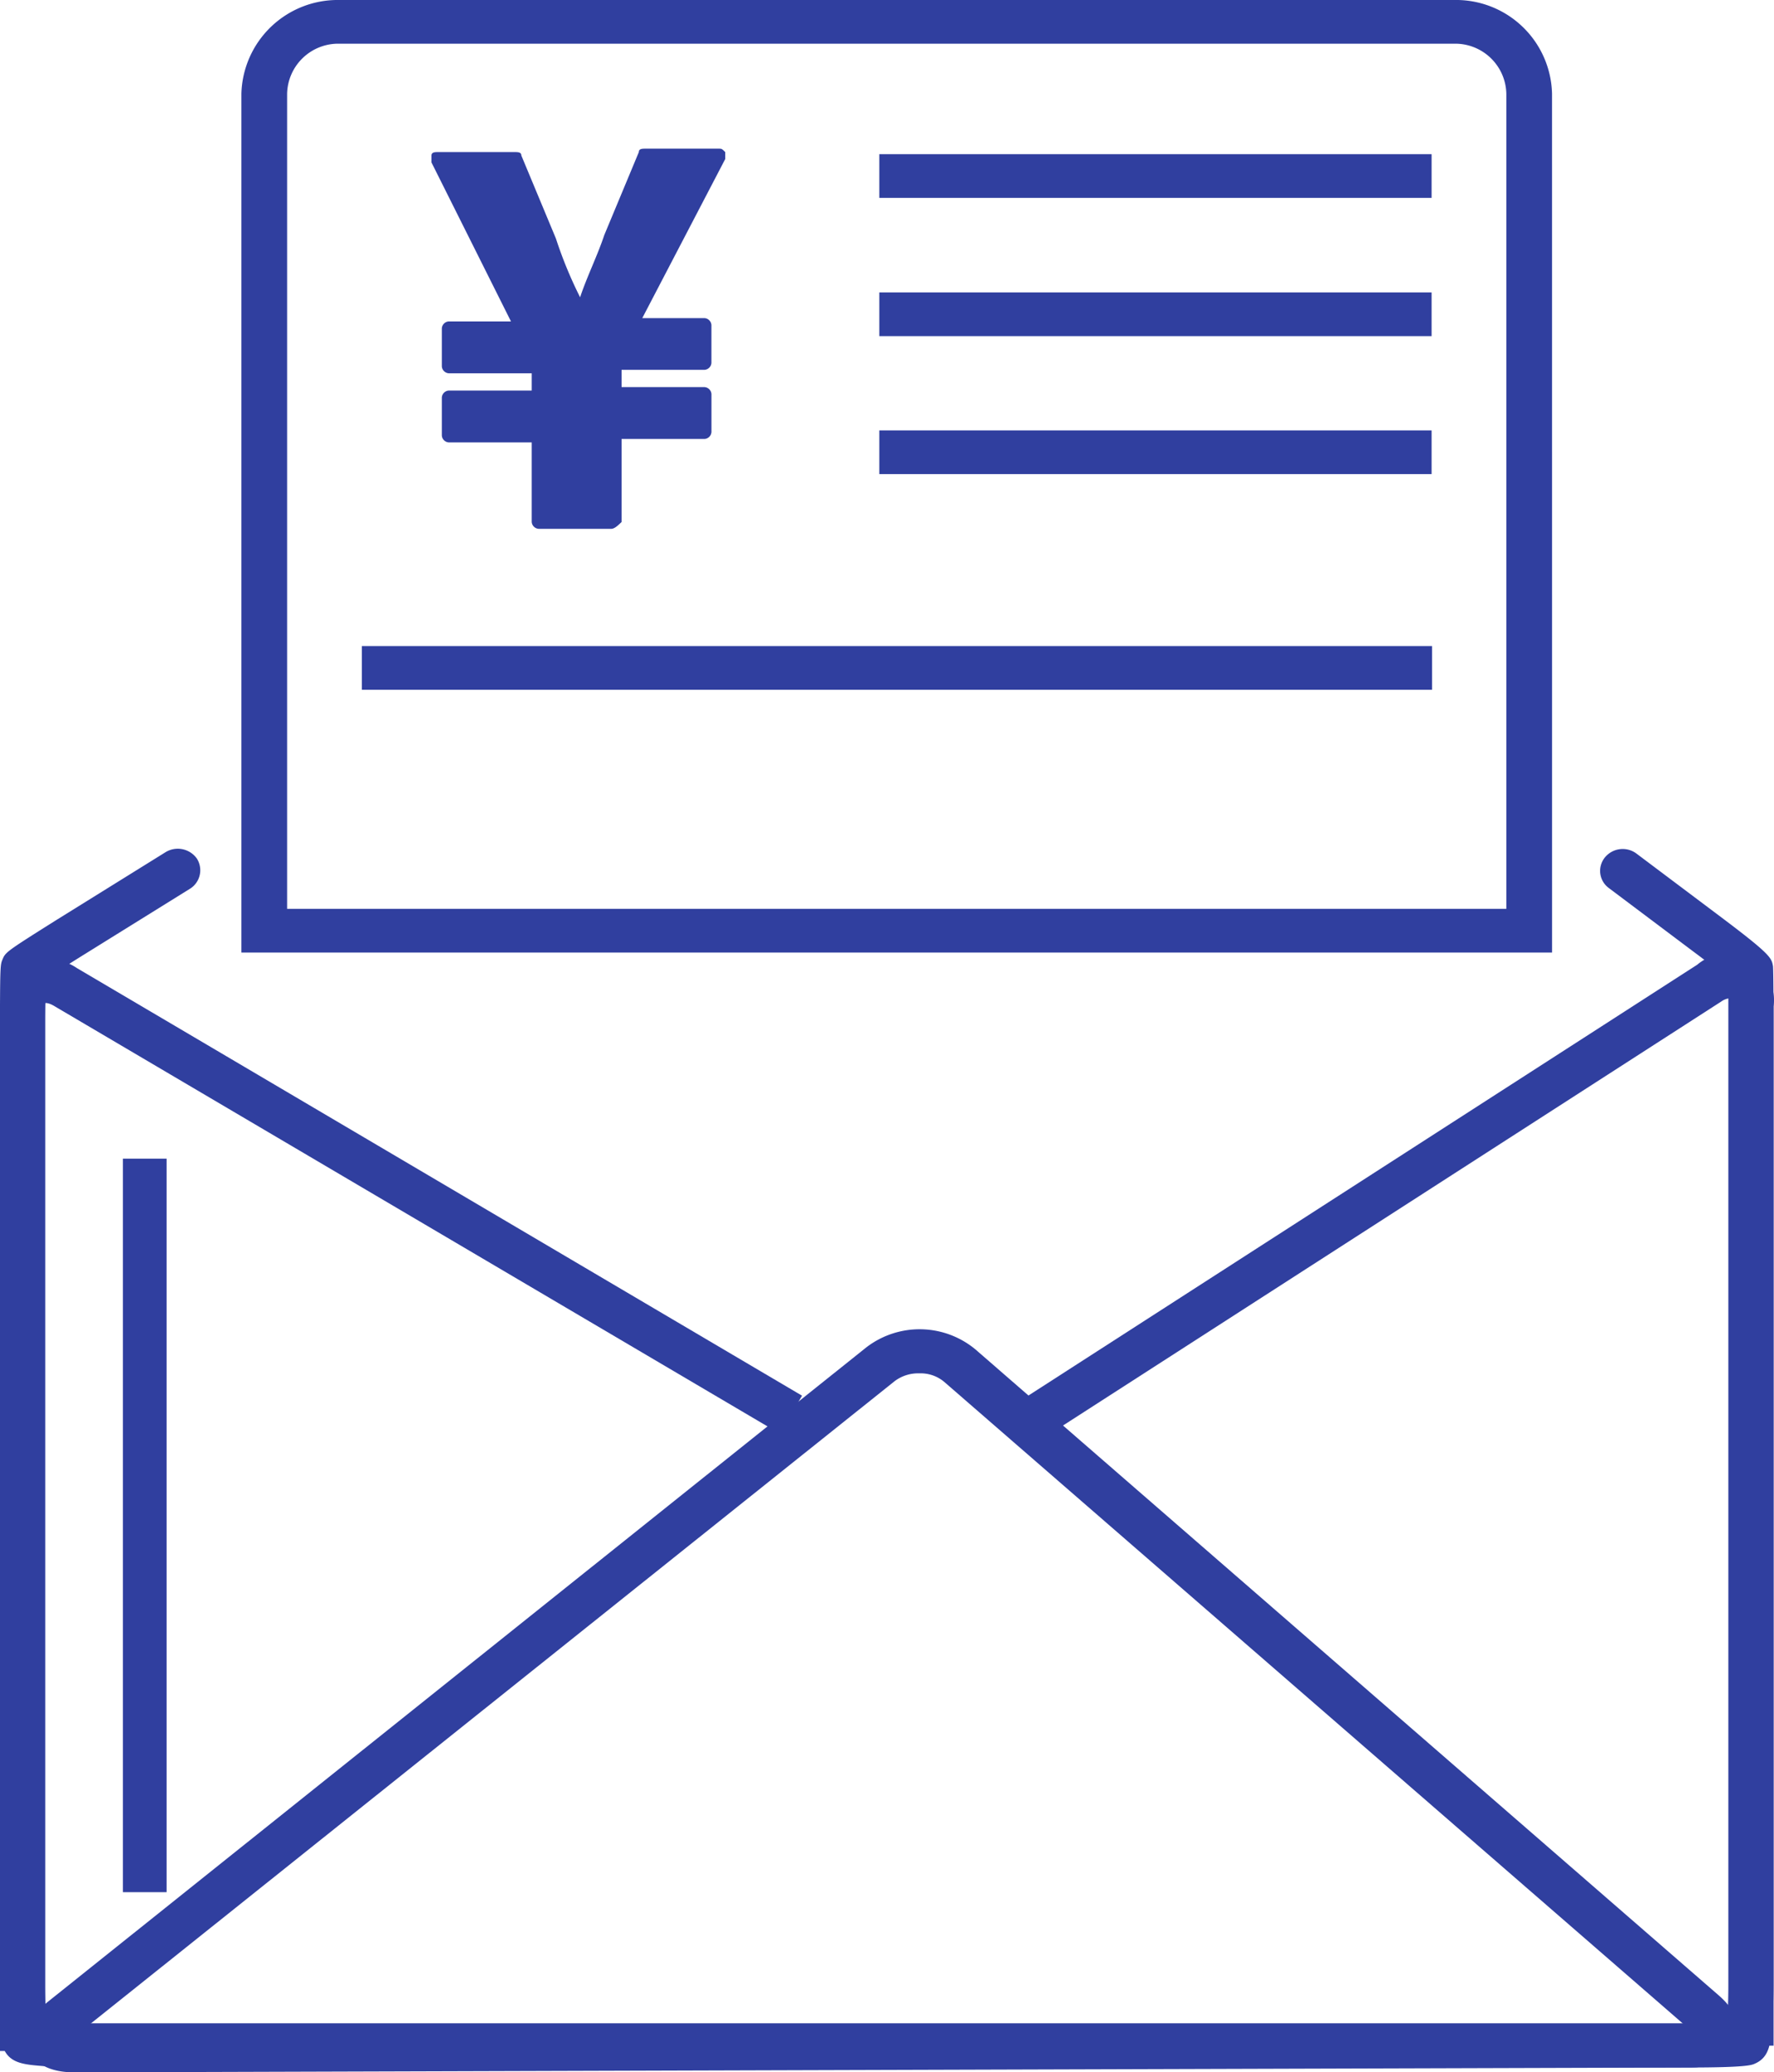 <svg xmlns="http://www.w3.org/2000/svg" width="54.633" height="63.822" viewBox="0 0 54.633 63.822"><defs><style>.a{fill:none;stroke:#000;stroke-linecap:round;stroke-linejoin:round;stroke-miterlimit:10;stroke-width:9px;}.b{fill:#303f9f;}</style></defs><g transform="translate(0 0)"><g transform="translate(0)"><g transform="translate(5.295 28.618)"><path class="a" d="M35.4,185.1" transform="translate(-35.4 -185.1)"/></g><g transform="translate(50.147 28.618)"><path class="a" d="M323.4,185.1" transform="translate(-323.4 -185.1)"/></g><path class="b" d="M52.007,198.444H2.628c-.448,0-.928-.015-1.314-.045-.541-.045-.989-.075-1.19-.509a5.949,5.949,0,0,1-.124-2V166.25c0-1.765.015-1.78.077-1.93.093-.224.108-.239,1.654-1.212l3.37-2.094a.722.722,0,0,1,.959.194.671.671,0,0,1-.2.928l-3.37,2.094c-.479.3-.85.539-1.082.688,0,.284-.015.733-.015,1.316v29.651c0,.494.015.883.015,1.152.294.03.727.045,1.221.045H51.991c.51,0,.912-.015,1.19-.015.031-.284.046-.7.046-1.182V164.919c-.216-.18-.587-.479-1.051-.823l-2.628-1.975a.655.655,0,0,1-.124-.942.708.708,0,0,1,.974-.12l2.628,1.975c1.531,1.152,1.531,1.242,1.577,1.5,0,.045.015.09.015,1.72V195.9c0,.434-.015.9-.046,1.272-.046.524-.077.957-.526,1.152C53.954,198.369,53.784,198.444,52.007,198.444Zm-50.569-.972Zm52.192-.419Z" transform="translate(0 -134.771)"/><path class="b" d="M6.894,282.707c-1.006,0-1.331-.464-1.424-.733-.108-.269-.155-.838.619-1.451l25.183-20.136a2.691,2.691,0,0,1,3.374.06l22.877,19.882c.743.643.666,1.212.557,1.481s-.449.748-1.439.748l-49.747.15ZM32.913,261.18a1.2,1.2,0,0,0-.758.239L7.2,281.361l49.236-.15L33.687,261.449A1.128,1.128,0,0,0,32.913,261.18Z" transform="translate(-4.601 -218.885)"/><path class="b" d="M222.862,216.267h-1.346V184.283a.8.8,0,0,0-.045-.269.551.551,0,0,0-.239.1l-20.6,13.269-.733-1.137,20.6-13.27a1.434,1.434,0,0,1,2.349,1.287v32Z" transform="translate(-168.228 -153.267)"/><path class="b" d="M1.346,217.253H0V185.268A1.626,1.626,0,0,1,.733,183.8a1.612,1.612,0,0,1,1.631.1L24.7,197.072l-.688,1.167L1.675,185.074c-.165-.1-.269-.1-.284-.09a.5.5,0,0,0-.06.284v31.984Z" transform="translate(0 -154.089)"/><rect class="b" width="1.346" height="22.59" transform="translate(3.785 35.683)"/><g transform="translate(7.434)"><rect class="b" width="32.959" height="1.346" transform="translate(3.71 19.897)"/><rect class="b" width="17.008" height="1.346" transform="translate(19.646 9.006)"/><rect class="b" width="17.008" height="1.346" transform="translate(19.646 13.255)"/><path class="b" d="M90.064,29.336H49.7V2.887A2.967,2.967,0,0,1,52.719,0H87.044a2.957,2.957,0,0,1,3.019,2.887ZM51.108,27.99H88.656V2.887a1.575,1.575,0,0,0-1.611-1.541H52.719a1.575,1.575,0,0,0-1.611,1.541Z" transform="translate(-49.7)"/><rect class="b" width="17.008" height="1.346" transform="translate(19.646 4.748)"/></g></g><g transform="translate(13.288 4.577)"><g transform="translate(0 0)"><path class="b" d="M32.193,16.016H29.426V14.845h2.767v-.958H29.426V12.716h2.235L29,7.5h2.342l1.064,2.555c.319.745.639,1.6.958,2.342h.106c.319-.745.639-1.6.958-2.342L35.493,7.5h2.235l-2.661,5.216H37.3v1.171H34.535v.958H37.3v1.171H34.535v2.661H32.193Z" transform="translate(-28.894 -7.181)"/><path class="b" d="M34.435,18.909H32.2a.229.229,0,0,1-.213-.213V16.248H29.432a.229.229,0,0,1-.213-.213V14.864a.229.229,0,0,1,.213-.213h2.555v-.532H29.432a.229.229,0,0,1-.213-.213V12.735a.229.229,0,0,1,.213-.213h1.916L28.9,7.626V7.413c0-.106.106-.106.213-.106h2.342c.106,0,.213,0,.213.106l1.064,2.555a12.985,12.985,0,0,0,.745,1.81c.213-.639.532-1.277.745-1.916l1.064-2.555c0-.106.106-.106.213-.106h2.235c.106,0,.106,0,.213.106v.213l-2.555,4.9h1.916a.229.229,0,0,1,.213.213V13.8a.229.229,0,0,1-.213.213H34.754v.532h2.555a.229.229,0,0,1,.213.213v1.171a.229.229,0,0,1-.213.213H34.754V18.7C34.648,18.8,34.541,18.909,34.435,18.909Zm-2.022-.426h1.809V16.035a.229.229,0,0,1,.213-.213h2.555v-.745H34.435a.229.229,0,0,1-.213-.213v-.958a.229.229,0,0,1,.213-.213h2.555v-.745H34.967c-.106,0-.106,0-.213-.106v-.213l2.555-4.9H35.5l-.958,2.448c-.319.745-.639,1.49-.958,2.342,0,.106-.106.106-.213.106h-.106c-.106,0-.213,0-.213-.106a19.194,19.194,0,0,1-.852-2.235v-.106l-.958-2.342H29.432l2.448,4.9v.213c0,.106-.106.106-.213.106H29.645V13.8H32.2a.229.229,0,0,1,.213.213v.958a.229.229,0,0,1-.213.213H29.645v.745H32.2a.229.229,0,0,1,.213.213Z" transform="translate(-28.9 -7.2)"/></g></g></g></svg>
